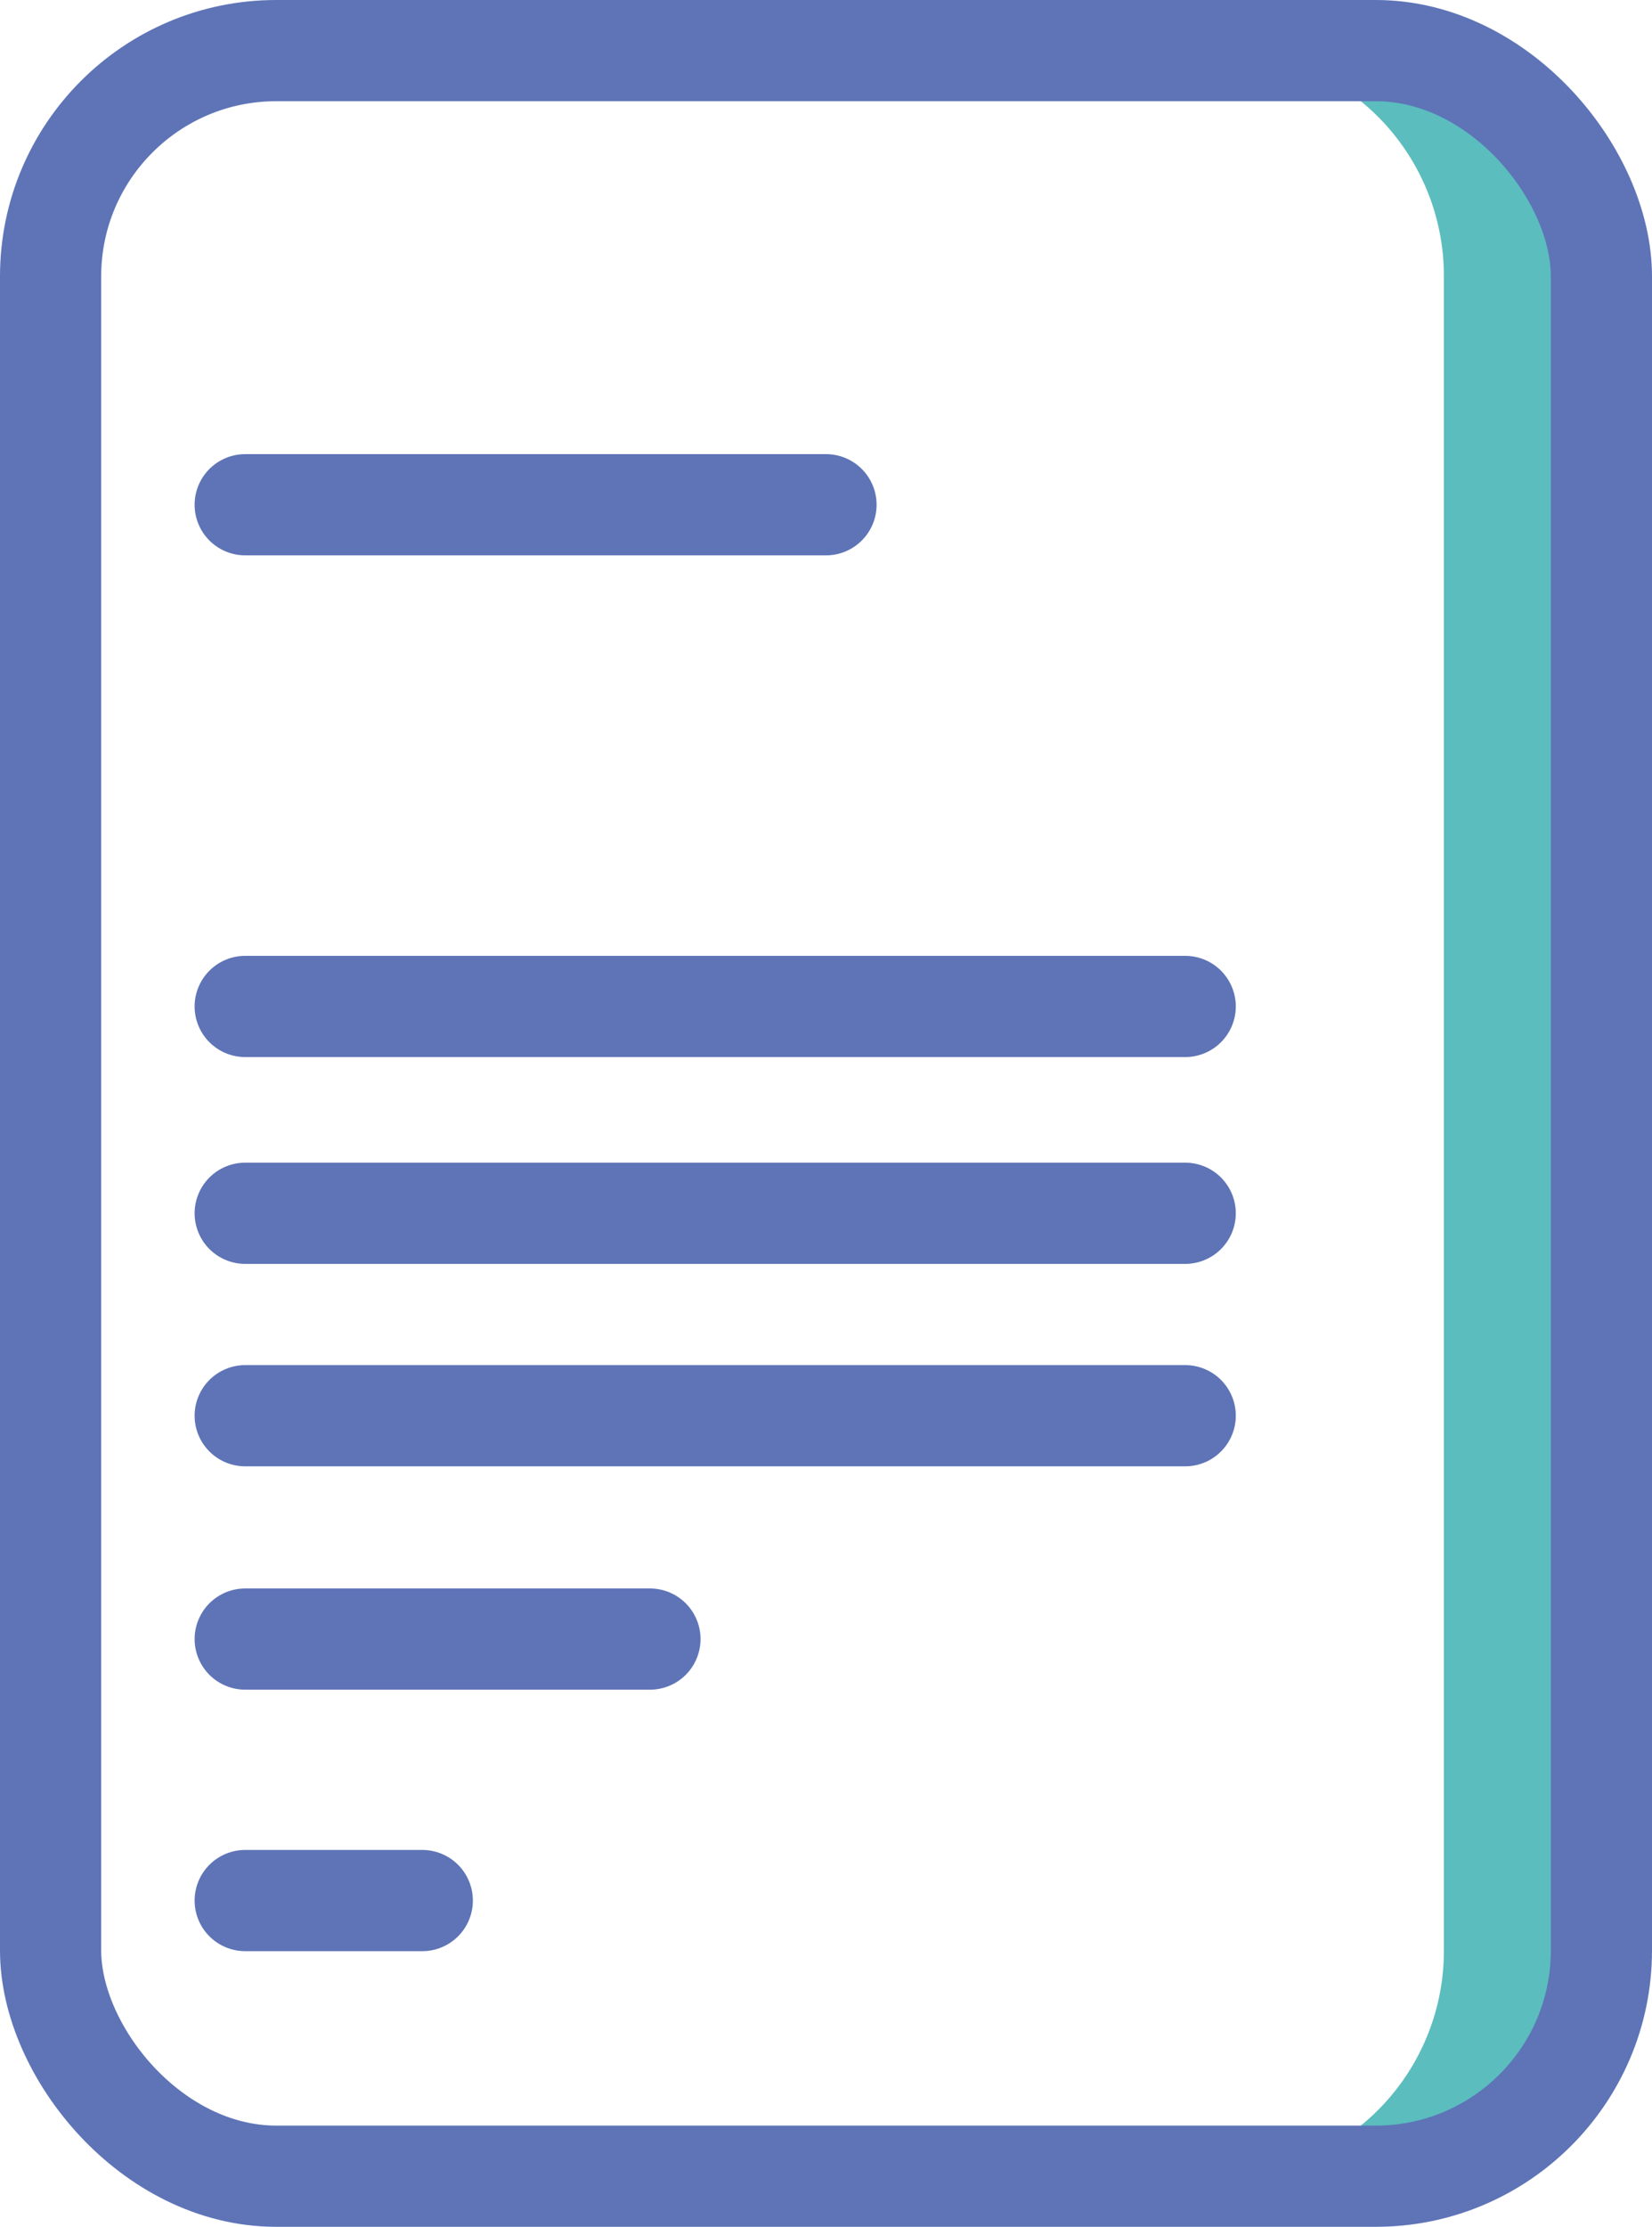 <?xml version="1.0" encoding="UTF-8"?> <svg xmlns="http://www.w3.org/2000/svg" id="Слой_1" data-name="Слой 1" viewBox="0 0 48.98 66"> <defs> <style>.cls-1{fill:#5bbdbe;}.cls-2{fill:none;stroke:#5e74b7;stroke-linecap:round;stroke-linejoin:round;stroke-width:3px;}</style> </defs> <title>запись</title> <path class="cls-1" d="M39.79,1.5H36.12a6.68,6.68,0,0,1,6.69,6.69V57.81a6.68,6.68,0,0,1-6.69,6.69h3.67a6.69,6.69,0,0,0,6.69-6.69V8.19A6.69,6.69,0,0,0,39.79,1.5Z"></path> <rect class="cls-2" x="1.5" y="1.5" width="45.98" height="63" rx="6.69" ry="6.69"></rect> <line class="cls-2" x1="7.27" y1="14.96" x2="24.49" y2="14.96"></line> <line class="cls-2" x1="7.27" y1="29.83" x2="35.14" y2="29.83"></line> <line class="cls-2" x1="7.27" y1="35.96" x2="35.14" y2="35.96"></line> <line class="cls-2" x1="7.27" y1="41.96" x2="35.14" y2="41.96"></line> <line class="cls-2" x1="7.27" y1="48.58" x2="19.27" y2="48.58"></line> <line class="cls-2" x1="7.27" y1="56.33" x2="12.52" y2="56.33"></line> </svg> 